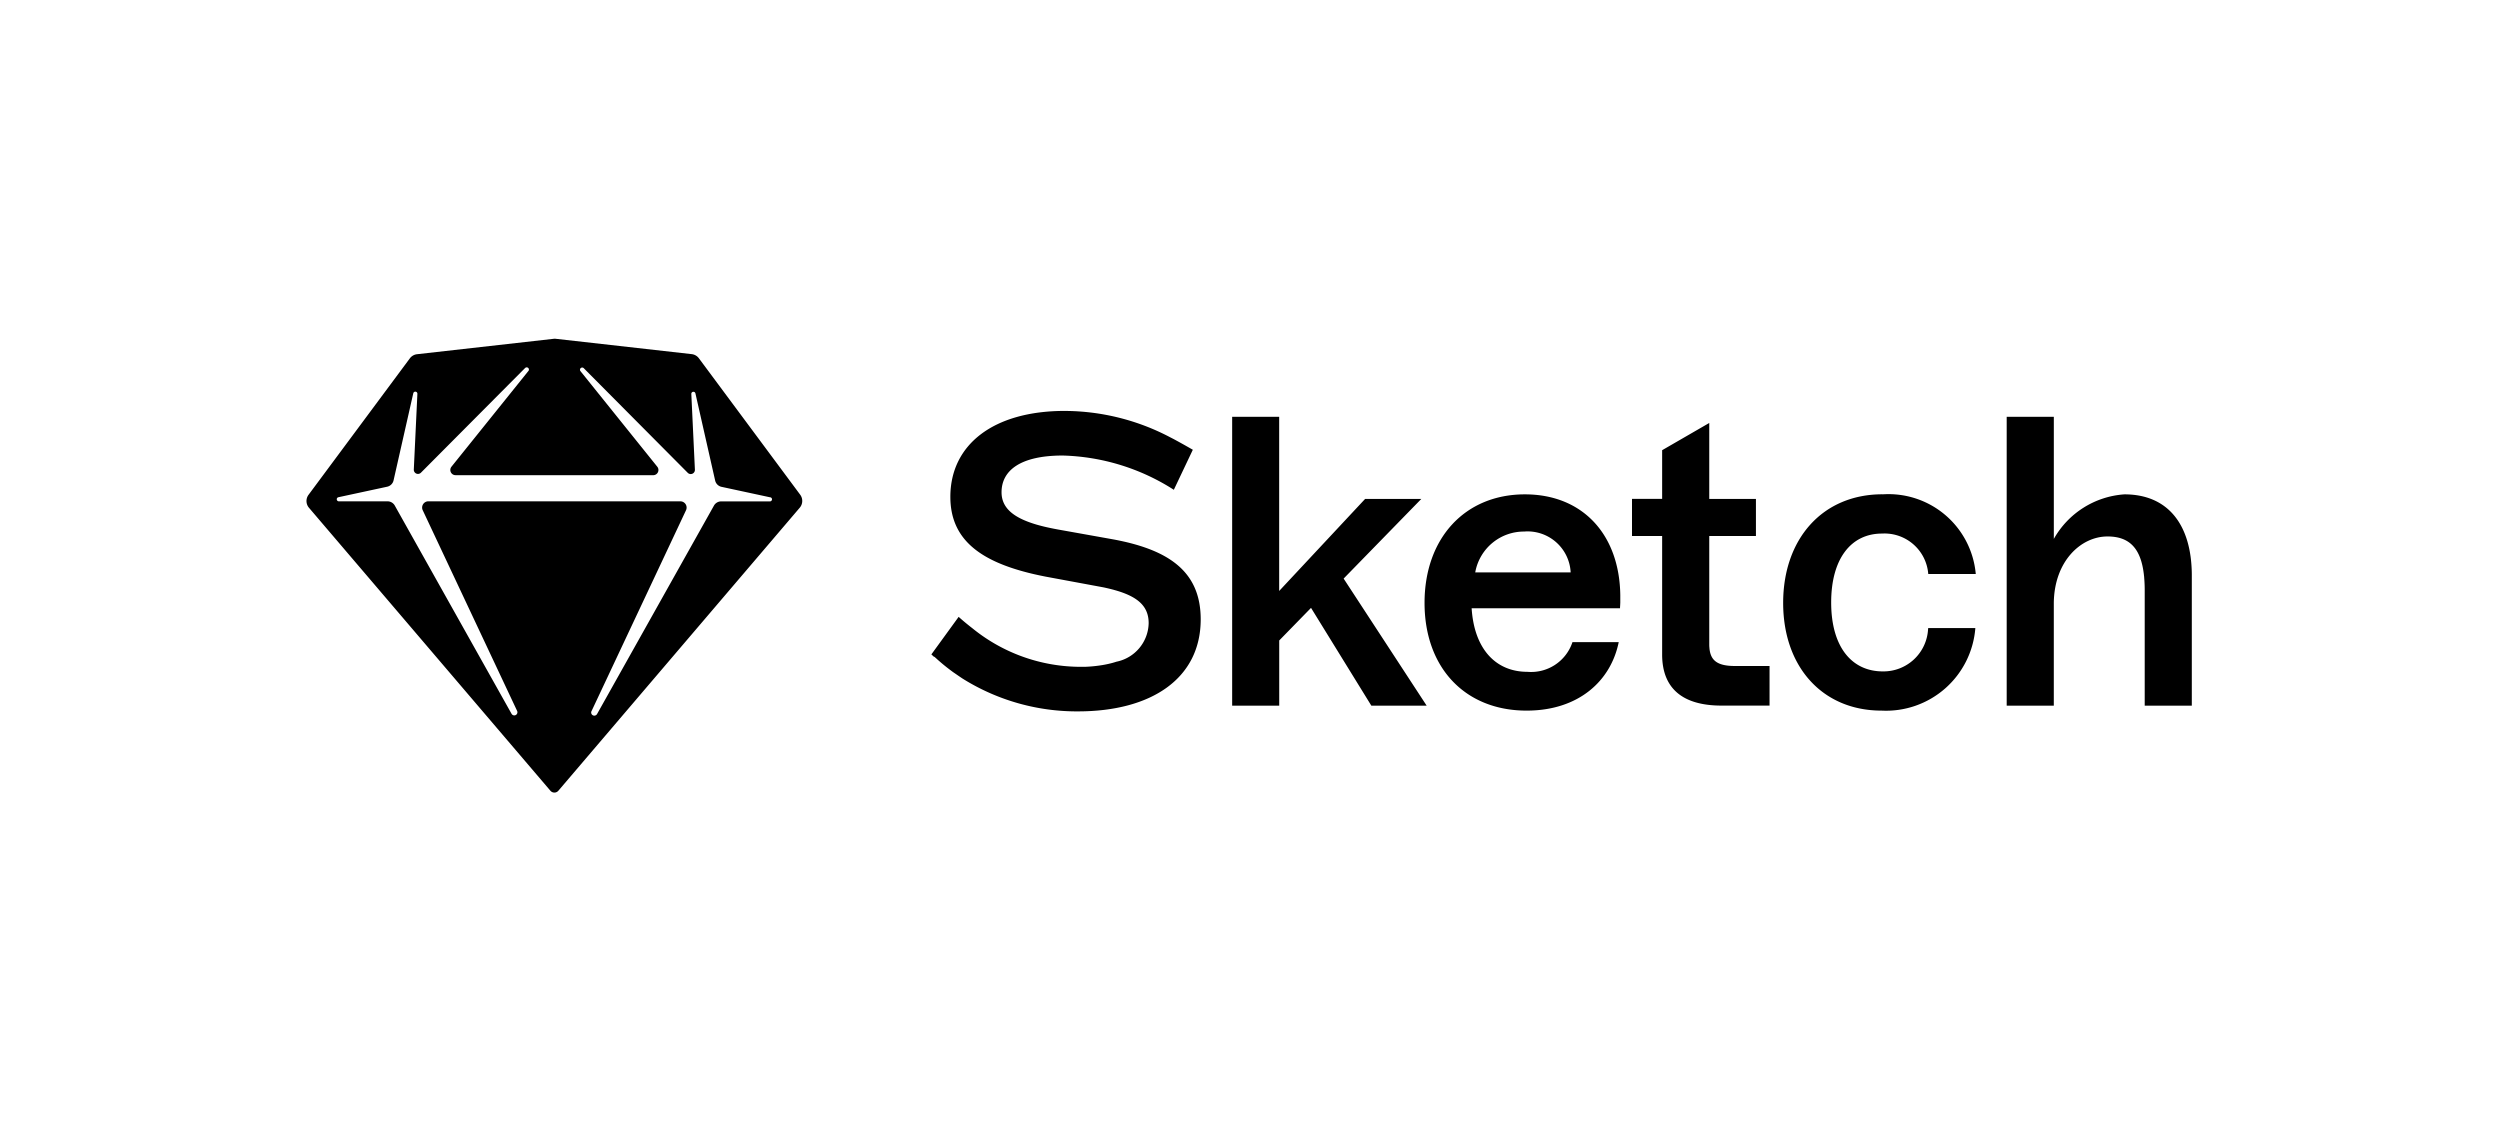 <svg xmlns="http://www.w3.org/2000/svg" width="155" height="71" viewBox="0 0 155 71"><g transform="translate(-15731 2147)"><rect width="145" height="61" transform="translate(15736 -2142)" fill="none"></rect><rect width="155" height="71" transform="translate(15731 -2147)" fill="none"></rect><g transform="translate(15661.894 -2231.728)"><path d="M103.549,105.732l8.441.952a.647.647,0,0,1,.447.257l6.283,8.462a.646.646,0,0,1-.027.8l-14.969,17.551a.323.323,0,0,1-.456.036.332.332,0,0,1-.036-.036L88.261,116.208a.646.646,0,0,1-.027-.8l6.283-8.462a.647.647,0,0,1,.447-.257l8.441-.952A.653.653,0,0,1,103.549,105.732Zm1.752,1.826a.137.137,0,0,0-.216.166l.012.017,4.76,5.923a.323.323,0,0,1-.226.525H97.348a.323.323,0,0,1-.269-.5l.017-.024,4.76-5.923a.137.137,0,0,0-.189-.2l-.015.013-6.448,6.48a.259.259,0,0,1-.442-.17v-.025l.222-4.694a.129.129,0,0,0-.25-.051l-.005.017-1.222,5.4a.517.517,0,0,1-.361.383l-.034.009-3.025.652a.129.129,0,0,0,.01.254h3.035a.518.518,0,0,1,.433.234l.018.03,7.239,12.908a.194.194,0,0,0,.353-.158l-.008-.02-5.852-12.442a.388.388,0,0,1,.323-.552h15.65a.388.388,0,0,1,.362.527l-.011.025-5.852,12.442a.194.194,0,0,0,.333.2l.011-.018,7.239-12.908a.517.517,0,0,1,.416-.263h3.053a.129.129,0,0,0,.044-.251l-.017,0-3.025-.652a.517.517,0,0,1-.387-.357l-.009-.034-1.222-5.4a.129.129,0,0,0-.255.017v.018l.222,4.694a.259.259,0,0,1-.422.212l-.02-.018Zm29.822,2.648a14.115,14.115,0,0,1,6.531,1.632l.207.106.1.054.2.109.1.055.2.111.1.056.2.113.1.057.2.114-1.178,2.482a13.4,13.4,0,0,0-6.89-2.124c-2.613,0-3.791.921-3.791,2.277,0,.952.709,1.55,2.027,1.962l.134.041h0l.138.039h0l.142.038h0l.146.037.074.018.152.035.077.017.158.034h0l.162.033.082.016.167.032,3.432.614q.209.038.411.08l.2.043c3.1.685,4.845,2.051,4.845,4.841,0,3.659-3.048,5.706-7.608,5.706a13.352,13.352,0,0,1-7.018-1.949l-.153-.095-.149-.1-.146-.1q-.144-.1-.281-.193l-.135-.1-.132-.1-.129-.1h0l-.125-.1h0l-.122-.1h0l-.118-.1h0l-.115-.1-.056-.048-.109-.1h0l-.106-.094L127,125.44l-.1-.093h0l-.049-.046,1.691-2.328.075.067h0l.152.132.077.066.156.13.079.064.159.128h0l.161.126a10.656,10.656,0,0,0,6.57,2.384l.215,0,.142,0,.071,0,.14-.007h0l.139-.009.137-.011.136-.013h0l.134-.015q.2-.024.392-.056l.127-.023.125-.025.123-.027.121-.029.119-.031.117-.034.114-.036a2.49,2.49,0,0,0,2-2.388c0-.982-.581-1.572-1.855-1.978l-.134-.041-.211-.06-.147-.038h0l-.152-.037h0l-.157-.036-.08-.018-.082-.017-3.586-.665-.337-.069-.219-.048-.108-.024-.213-.05h0l-.209-.052c-3.1-.79-4.805-2.163-4.805-4.7C128.028,112.3,130.692,110.205,135.124,110.205Zm28.525,5.172c3.6,0,5.871,2.508,5.916,6.257v.145l0,.162h0l0,.149h0l-.009.185h0l-.007.107h0l0,.058h-9.2c.154,2.482,1.46,3.94,3.458,3.94a2.7,2.7,0,0,0,2.774-1.786l.018-.056h2.869c-.487,2.405-2.485,4.247-5.712,4.247-3.817,0-6.327-2.661-6.327-6.678S159.935,115.378,163.649,115.378Zm22.167,0a5.43,5.43,0,0,1,5.78,4.852l.009.086h-2.946a2.721,2.721,0,0,0-2.868-2.507c-1.921,0-3.151,1.561-3.151,4.273,0,2.763,1.281,4.273,3.2,4.273a2.768,2.768,0,0,0,2.808-2.628l.009-.058h2.921a5.553,5.553,0,0,1-5.815,5.117c-3.663,0-6.1-2.712-6.1-6.678S182.1,115.374,185.816,115.374Zm-37.4-4.81v10.8l5.328-5.706h3.484l-4.816,4.938,5.149,7.88H154.13l-3.74-6.064-1.972,2.021v4.042H145.5v-17.91Zm26.665.384v4.708h2.894v2.3h-2.894v6.678c0,.076,0,.148.007.217l.006.082c.073.708.449,1.069,1.513,1.082h2.212v2.456h-2.971c-2.408,0-3.662-1.052-3.688-3.106v-7.41h-1.869v-2.3h1.869v-3.019Zm21.363-.384v7.573a5.445,5.445,0,0,1,4.38-2.763c2.663,0,4.145,1.831,4.175,4.946v8.154h-2.92v-7.138q0-.357-.023-.673l-.011-.138c0-.023,0-.045-.006-.068l-.014-.132c-.194-1.632-.914-2.34-2.252-2.34-1.649,0-3.3,1.53-3.33,4.117v6.373h-2.921v-17.91Zm-32.8,7.117a3.064,3.064,0,0,0-3.061,2.471l-.012.062h5.917A2.676,2.676,0,0,0,163.649,117.68Z" transform="translate(0)"></path></g></g></svg>